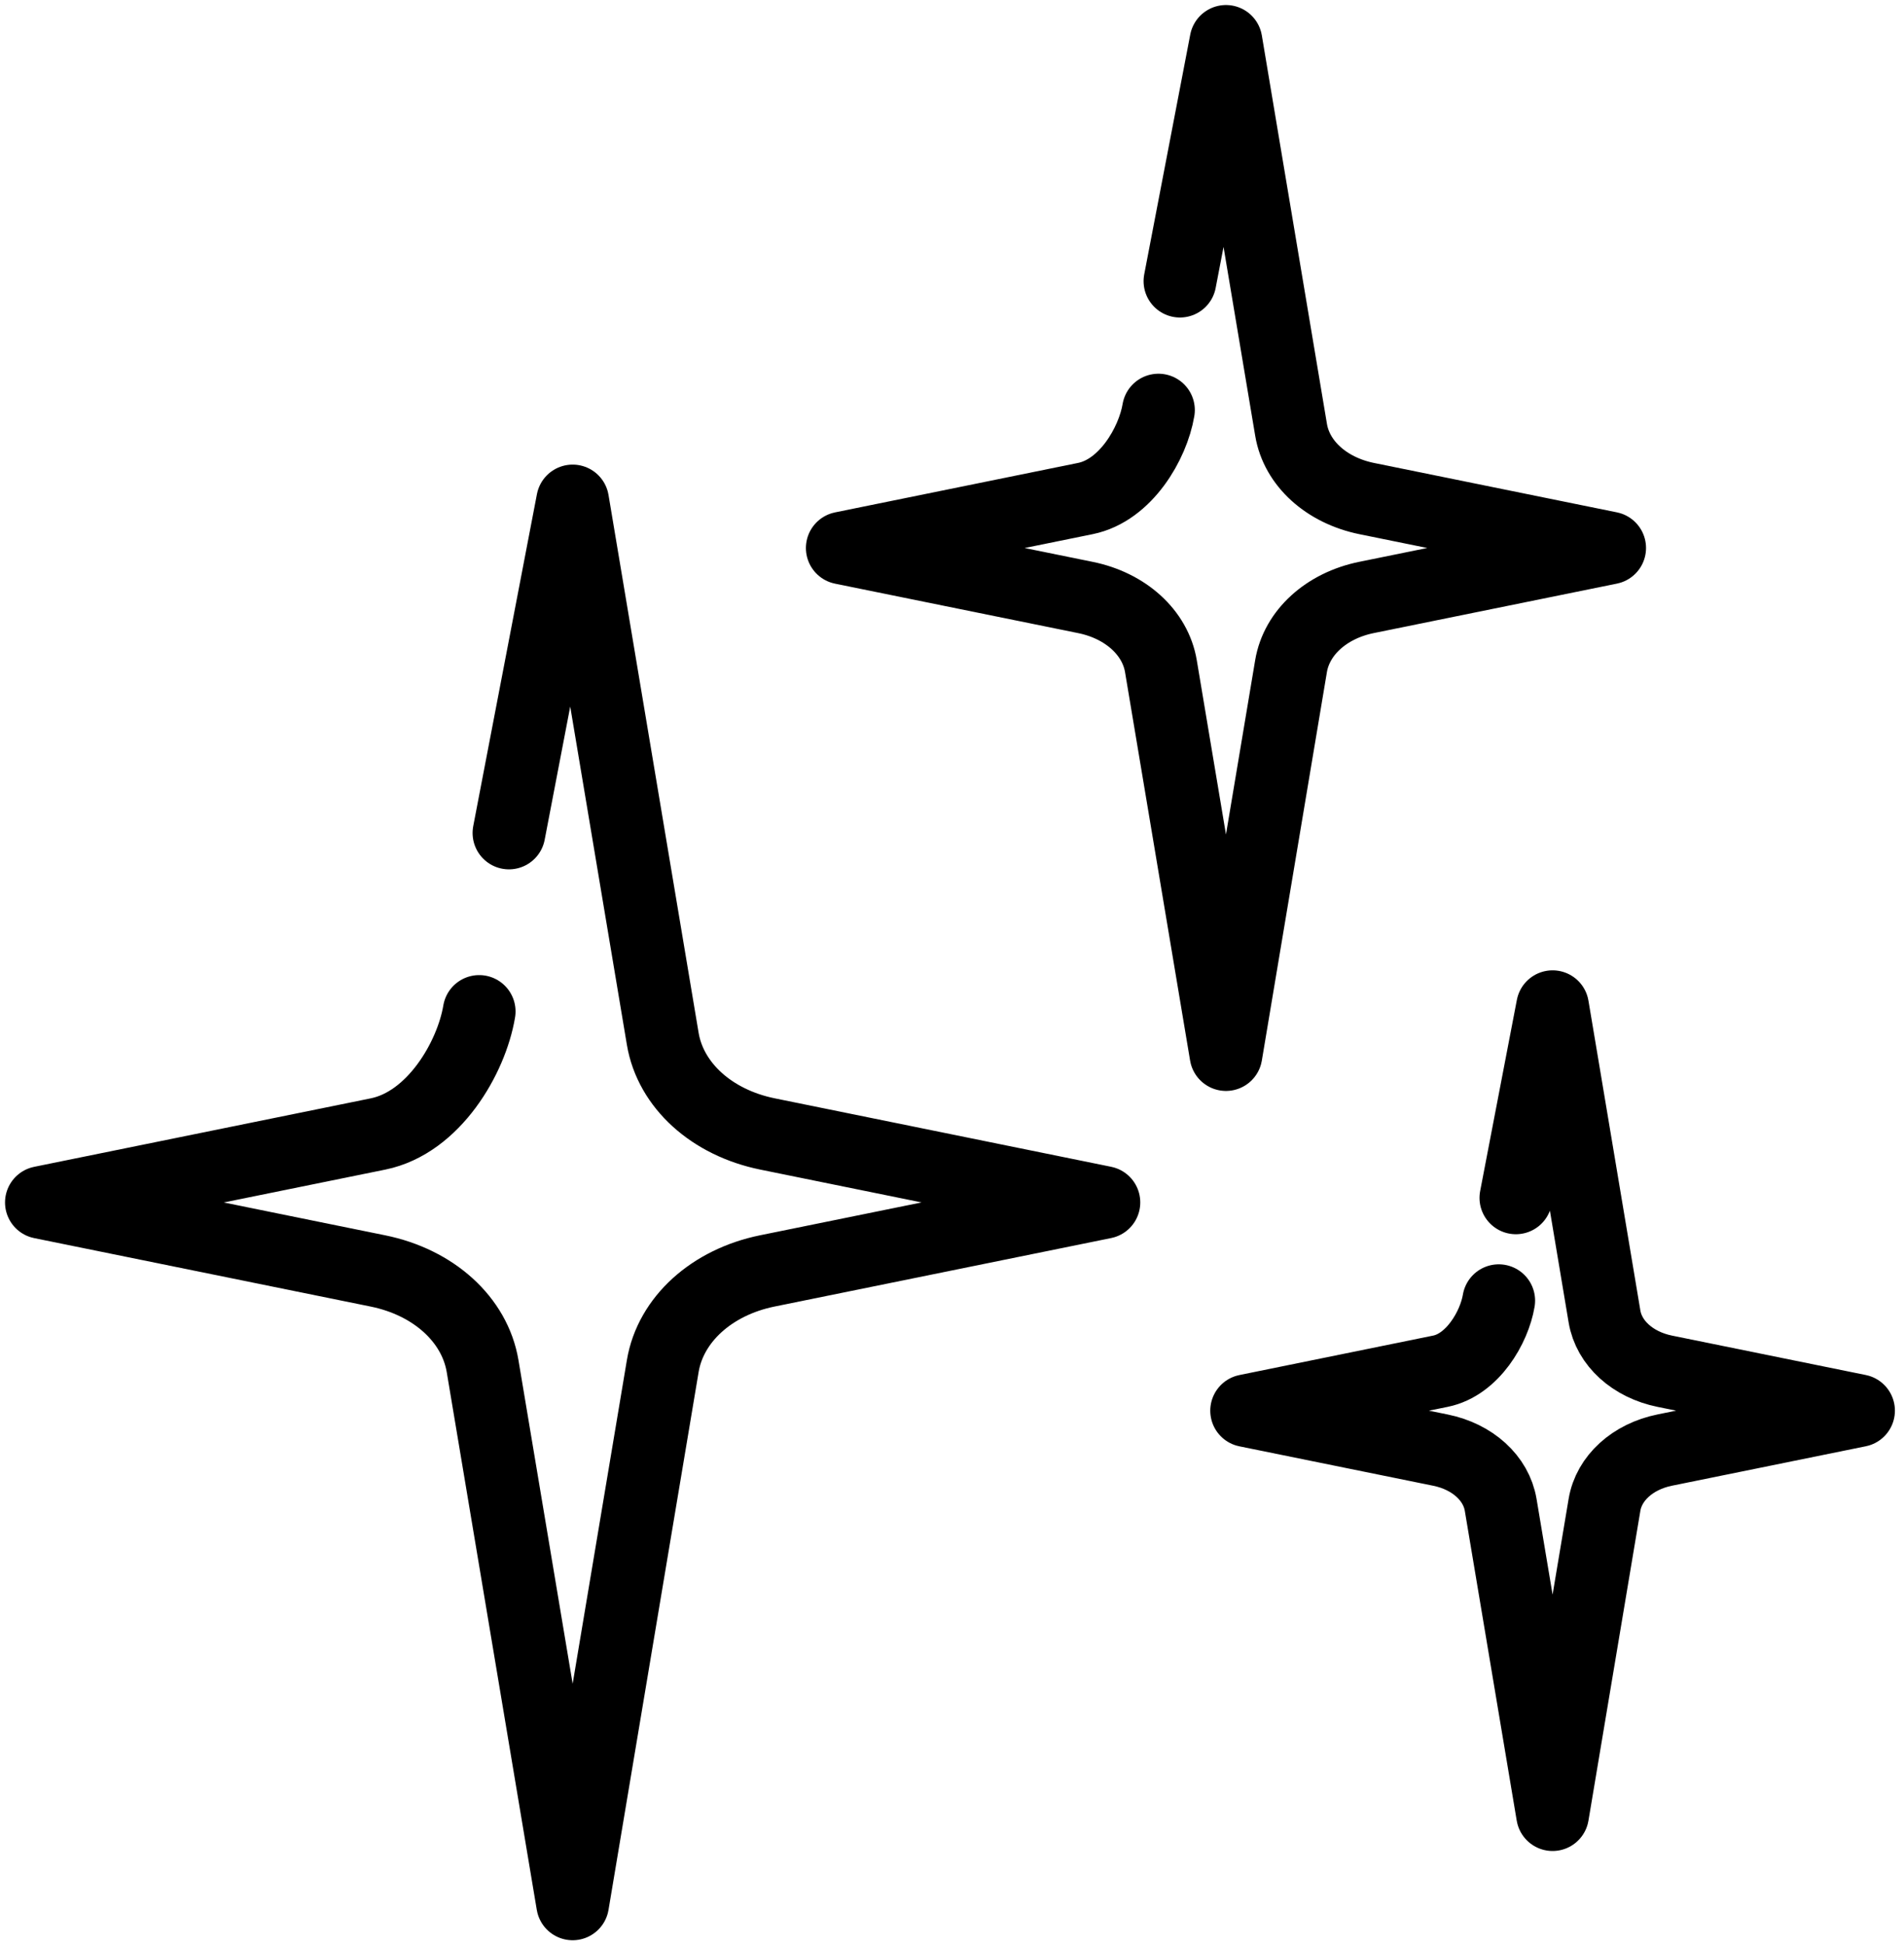 <svg width="46" height="47" viewBox="0 0 46 47" fill="none" xmlns="http://www.w3.org/2000/svg">
<path d="M12.296 20.126L13.835 12.104L14.338 15.106C14.419 15.586 16.012 25.1 16.012 25.1C16.201 26.222 17.194 27.124 18.543 27.398L26.67 29.052L18.537 30.707C17.192 30.981 16.2 31.883 16.012 33.005L13.835 46L11.659 33.005C11.47 31.883 10.479 30.982 9.133 30.708L1 29.053L9.134 27.398C10.479 27.124 11.389 25.56 11.577 24.438" stroke="black" stroke-width="1.757" stroke-miterlimit="10" stroke-linecap="round" stroke-linejoin="round"/>
<path d="M28.507 6.793L29.619 1L29.982 3.168C30.04 3.515 31.192 10.386 31.192 10.386C31.327 11.196 32.045 11.847 33.019 12.046L38.889 13.24L33.015 14.435C32.043 14.633 31.327 15.284 31.191 16.095L29.619 25.48L28.047 16.095C27.911 15.285 27.195 14.633 26.223 14.436L20.349 13.241L26.224 12.045C27.195 11.847 27.852 10.718 27.988 9.908" stroke="black" stroke-width="1.757" stroke-miterlimit="10" stroke-linecap="round" stroke-linejoin="round"/>
<path d="M36.623 28.942L37.51 24.323L37.8 26.051C37.846 26.328 38.764 31.807 38.764 31.807C38.872 32.453 39.444 32.973 40.221 33.131L44.902 34.083L40.218 35.036C39.443 35.194 38.872 35.713 38.764 36.359L37.51 43.844L36.256 36.36C36.148 35.714 35.577 35.194 34.802 35.037L30.118 34.084L34.802 33.13C35.577 32.972 36.101 32.072 36.209 31.426" stroke="black" stroke-width="1.757" stroke-miterlimit="10" stroke-linecap="round" stroke-linejoin="round"/>
</svg>
